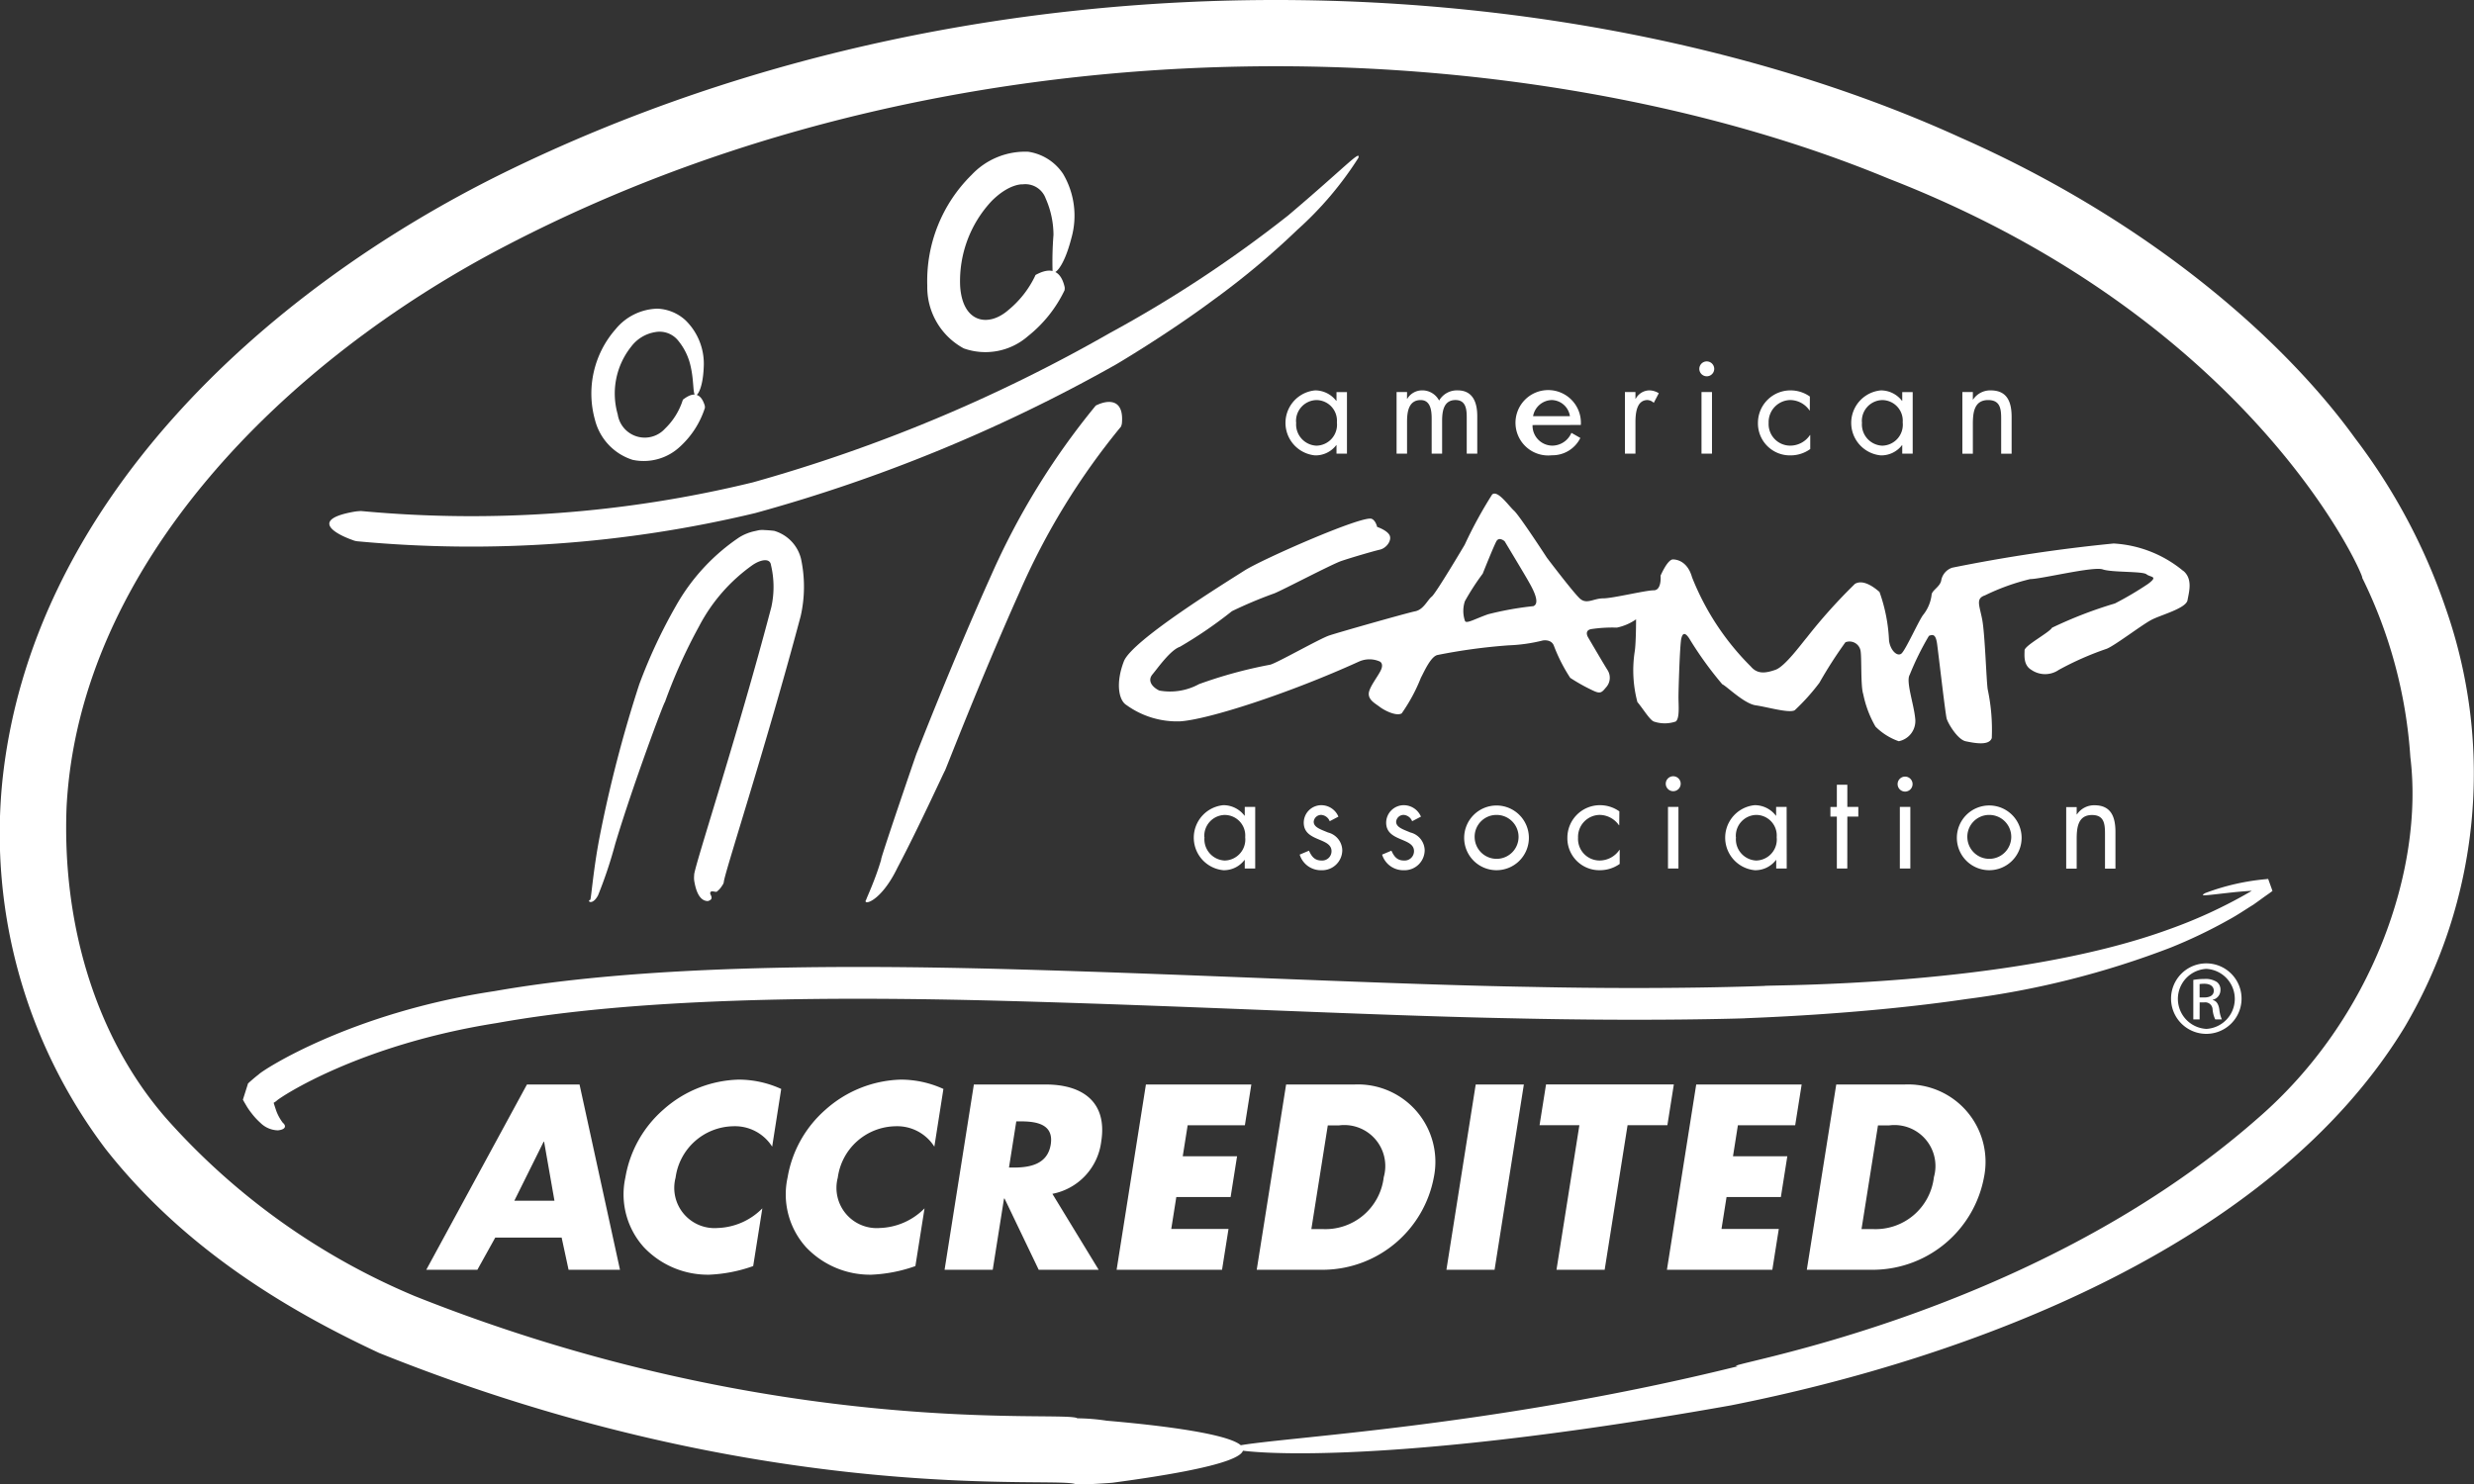 <svg id="Group_9" data-name="Group 9" xmlns="http://www.w3.org/2000/svg" xmlns:xlink="http://www.w3.org/1999/xlink" width="135.172" height="81.13" viewBox="0 0 135.172 81.13">
  <rect x="0" y="0" width="135.172" height="81.13" fill="#333333" stroke="none"/>
  <defs>
    <clipPath id="clip-path">
      <rect id="Rectangle_1018" data-name="Rectangle 1018" width="135.172" height="81.13" fill="#fff"/>
    </clipPath>
  </defs>
  <g id="Group_8" data-name="Group 8" clip-path="url(#clip-path)">
    <path id="Path_816" data-name="Path 816" d="M58.869,77.513a11.2,11.2,0,0,1,1.6.131c5.4.461,13.5,1.631.311,3.39-.243.023-1.4.1-1.979.1C58.157,80.6,42.2,82.58,20.709,73.939,15.52,71.519,9.978,68.147,5.763,62.784A28.6,28.6,0,0,1,.122,42.755c1.544-15.149,14.214-26.818,27.4-33.31C54.762-3.919,86.856-1.739,107.144,7.532c10.3,4.554,17.614,11,21.528,16.415a32.751,32.751,0,0,1,4.953,9.291,27.3,27.3,0,0,1-2.245,22.9c-7.329,12.04-23.922,18.117-36.819,20.67-22.43,3.989-29.369,2.238-26.969,2.214,2.326-.477,13.89-1.011,27.377-4.358-1.754.022,15.732-2.427,28.354-13.516,6.319-5.446,9.121-13.679,8.371-19.778a26,26,0,0,0-2.636-9.805c.289.354-5.593-13.917-25.865-21.8C83.921,1.773,53.078.215,27.728,13.387,15.42,19.758,4.344,30.974,3.639,44.067,3.381,50.425,5.191,56.647,9.063,61.1a37.526,37.526,0,0,0,13.589,9.73c20.012,7.976,35.642,6.212,36.217,6.686" transform="translate(0 0)" fill="#fff"/>
    <path id="Path_817" data-name="Path 817" d="M169.544,33.51c.019-.035.024-.048.089-.077.36-.183,1.236-.569,1.524.7a.579.579,0,0,1-.007.175,7.133,7.133,0,0,1-2,2.506,3.532,3.532,0,0,1-3.507.667,3.8,3.8,0,0,1-1.992-3.421A8.127,8.127,0,0,1,166.071,28a4.013,4.013,0,0,1,3.093-1.266,2.771,2.771,0,0,1,1.909,1.212,4.5,4.5,0,0,1,.454,3.5c-.445,1.73-.981,2.041-1.03,1.834a18.311,18.311,0,0,1,.049-2,4.947,4.947,0,0,0-.426-1.992,1.182,1.182,0,0,0-1.26-.772c.039,0-.7-.08-1.689.908a6.4,6.4,0,0,0-1.725,4.64c.121,2.019,1.537,2.287,2.639,1.318a5.443,5.443,0,0,0,1.459-1.864" transform="translate(-112.987 -18.441)" fill="#fff"/>
    <path id="Path_818" data-name="Path 818" d="M109.361,59.487c.008-.028.011-.039.052-.068.246-.178.857-.595,1.149.341a.446.446,0,0,1,.012.137,4.866,4.866,0,0,1-1.357,2.117,2.9,2.9,0,0,1-2.593.724,3.082,3.082,0,0,1-2.057-2.187,5.332,5.332,0,0,1,1.126-4.951,3.047,3.047,0,0,1,2.286-1.124,2.416,2.416,0,0,1,1.526.626,3.318,3.318,0,0,1,1.007,2.527c-.051,1.4-.449,1.711-.487,1.56-.107-.16-.06-.811-.224-1.531a3.317,3.317,0,0,0-.682-1.429,1.3,1.3,0,0,0-1.259-.472,2.049,2.049,0,0,0-1.318.8,4.109,4.109,0,0,0-.732,3.694,1.494,1.494,0,0,0,2.582.785,3.734,3.734,0,0,0,.967-1.549" transform="translate(-72.06 -37.607)" fill="#fff"/>
    <path id="Path_819" data-name="Path 819" d="M59.71,48.571a.9.9,0,0,1-.3-.07c-1.013-.356-2.328-1.134.107-1.555a2.822,2.822,0,0,1,.357-.032,64.857,64.857,0,0,0,21.4-1.567A86,86,0,0,0,100.77,37.19a68.567,68.567,0,0,0,9.76-6.438c3.129-2.651,3.963-3.607,3.829-3.141a18.816,18.816,0,0,1-3.335,3.932,43.228,43.228,0,0,1-4.607,3.848c-2.548,1.892-5.34,3.539-5.342,3.535a87.158,87.158,0,0,1-19.674,8.1A66.594,66.594,0,0,1,59.71,48.571" transform="translate(-40.14 -18.985)" fill="#fff"/>
    <path id="Path_820" data-name="Path 820" d="M111.319,112.815a.352.352,0,0,1-.079.164,1.133,1.133,0,0,1-.285.331c-.048.088-.385-.125-.376.118.032.108.212.317-.13.41-.507-.006-.675-.693-.745-1.121a1.343,1.343,0,0,1,0-.3c-.061-.254,2.359-7.572,4.215-14.644a5.122,5.122,0,0,0-.022-2.309c-.053-.377-.547-.3-1,.007a9.456,9.456,0,0,0-2.928,3.355,29.087,29.087,0,0,0-1.863,4.135c-.042-.023-1.732,4.477-2.717,7.757a24.092,24.092,0,0,1-.937,2.805c-.313.594-.639.3-.426.251.048-.047.163-1.62.5-3.383a71.24,71.24,0,0,1,2.178-8.4,28.709,28.709,0,0,1,2.012-4.3,11.045,11.045,0,0,1,3.45-3.731,2.652,2.652,0,0,1,.858-.342l.2-.045a1.194,1.194,0,0,1,.332-.01c.175.006.349.021.52.042a2.12,2.12,0,0,1,1.466,1.532,7.278,7.278,0,0,1-.018,3.123c-1.955,7.342-4.262,14.352-4.2,14.555" transform="translate(-71.776 -64.593)" fill="#fff"/>
    <path id="Path_821" data-name="Path 821" d="M165.3,71.2a.222.222,0,0,1,.126-.089c.505-.237,1.465-.41,1.343,1.005a.737.737,0,0,1-.051.185,38.253,38.253,0,0,0-5.54,9.038c-2.161,4.826-4.065,9.777-4.08,9.768s-1.446,3.134-2.585,5.285c-.94,1.954-1.957,2.1-1.713,1.76.024-.111.474-1.028.82-2.2-.138.232,1.922-5.79,1.93-5.788s1.885-4.866,4.06-9.7A40.162,40.162,0,0,1,165.3,71.2" transform="translate(-105.471 -48.985)" fill="#fff"/>
    <path id="Path_822" data-name="Path 822" d="M230.241,72.376h-.572v-.465h-.015a1.415,1.415,0,0,1-1.161.558,1.784,1.784,0,0,1,.009-3.552,1.457,1.457,0,0,1,1.152.571h.015V69.01h.572Zm-2.773-1.718a1.163,1.163,0,0,0,1.1,1.281,1.146,1.146,0,0,0,1.123-1.273,1.127,1.127,0,0,0-1.131-1.219,1.142,1.142,0,0,0-1.1,1.211" transform="translate(-156.647 -47.582)" fill="#fff"/>
    <path id="Path_823" data-name="Path 823" d="M247.047,69.374h.015a.946.946,0,0,1,.809-.458,1.032,1.032,0,0,1,.931.558,1.123,1.123,0,0,1,1.009-.558c.86,0,1.075.7,1.075,1.41v2.048h-.575V70.42c0-.436-.027-.975-.613-.975-.66,0-.732.638-.732,1.146v1.783h-.571V70.463c0-.415-.049-1.017-.6-1.017-.675,0-.745.681-.745,1.189v1.74h-.572V69.009h.572Z" transform="translate(-170.173 -47.582)" fill="#fff"/>
    <path id="Path_824" data-name="Path 824" d="M269.175,70.811a1.09,1.09,0,0,0,1.1,1.125,1.147,1.147,0,0,0,1.023-.7l.489.28a1.7,1.7,0,0,1-1.556.946,1.787,1.787,0,1,1,1.582-1.656Zm2.042-.486a1.031,1.031,0,0,0-.99-.881,1.066,1.066,0,0,0-1.023.881Z" transform="translate(-185.441 -47.581)" fill="#fff"/>
    <path id="Path_825" data-name="Path 825" d="M287.362,69.374h.015a.865.865,0,0,1,.744-.458,1.012,1.012,0,0,1,.517.157l-.275.524a.545.545,0,0,0-.341-.152c-.63,0-.66.808-.66,1.246v1.683h-.575V69.009h.575Z" transform="translate(-198.006 -47.582)" fill="#fff"/>
    <path id="Path_826" data-name="Path 826" d="M300.73,64.211a.407.407,0,1,1-.406-.409.409.409,0,0,1,.406.409m-.122,4.633h-.573V65.478h.573Z" transform="translate(-207.07 -44.051)" fill="#fff"/>
    <path id="Path_827" data-name="Path 827" d="M313.084,70.012h-.016a1.293,1.293,0,0,0-1.044-.567,1.205,1.205,0,0,0-1.189,1.247,1.18,1.18,0,0,0,1.159,1.245,1.3,1.3,0,0,0,1.1-.58h.014v.766a1.831,1.831,0,0,1-1.065.346,1.747,1.747,0,0,1-1.792-1.777,1.776,1.776,0,0,1,1.8-1.775,1.815,1.815,0,0,1,1.037.337Z" transform="translate(-214.202 -47.582)" fill="#fff"/>
    <path id="Path_828" data-name="Path 828" d="M330.1,72.376h-.571v-.465h-.014a1.422,1.422,0,0,1-1.163.558,1.784,1.784,0,0,1,.009-3.552,1.459,1.459,0,0,1,1.154.571h.014V69.01h.571Zm-2.769-1.718a1.161,1.161,0,0,0,1.1,1.281,1.147,1.147,0,0,0,1.123-1.273,1.127,1.127,0,0,0-1.13-1.219,1.141,1.141,0,0,0-1.1,1.211" transform="translate(-225.596 -47.582)" fill="#fff"/>
    <path id="Path_829" data-name="Path 829" d="M346.911,69.417h.014a1.127,1.127,0,0,1,.96-.5c.932,0,1.145.672,1.145,1.46v2h-.571v-1.9c0-.544-.045-1.031-.711-1.031-.787,0-.836.731-.836,1.332v1.6h-.573V69.009h.573Z" transform="translate(-239.121 -47.582)" fill="#fff"/>
    <path id="Path_830" data-name="Path 830" d="M214.047,145.608h-.571v-.466h-.015a1.409,1.409,0,0,1-1.157.559,1.785,1.785,0,0,1,.006-3.554,1.449,1.449,0,0,1,1.151.574h.015v-.479h.571Zm-2.771-1.718a1.163,1.163,0,0,0,1.1,1.282A1.149,1.149,0,0,0,213.5,143.9a1.125,1.125,0,0,0-1.133-1.218,1.141,1.141,0,0,0-1.1,1.21" transform="translate(-145.466 -98.143)" fill="#fff"/>
    <path id="Path_831" data-name="Path 831" d="M231.023,143.024a.54.54,0,0,0-.458-.345.408.408,0,0,0-.416.373c0,.308.387.421.78.588a1.026,1.026,0,0,1,.781.967,1.1,1.1,0,0,1-1.138,1.095,1.21,1.21,0,0,1-1.189-.853l.508-.215c.143.316.308.538.688.538a.51.51,0,0,0,.543-.515c0-.752-1.517-.5-1.517-1.554a.96.96,0,0,1,1-.954,1.014,1.014,0,0,1,.894.625Z" transform="translate(-158.372 -98.143)" fill="#fff"/>
    <path id="Path_832" data-name="Path 832" d="M245.571,143.024a.539.539,0,0,0-.459-.345.408.408,0,0,0-.415.373c0,.308.387.421.779.588a1.024,1.024,0,0,1,.78.967,1.1,1.1,0,0,1-1.138,1.095,1.21,1.21,0,0,1-1.188-.853l.509-.215c.144.316.309.538.688.538a.512.512,0,0,0,.546-.515c0-.752-1.521-.5-1.521-1.554a.962.962,0,0,1,1-.954,1.02,1.02,0,0,1,.9.625Z" transform="translate(-168.416 -98.143)" fill="#fff"/>
    <path id="Path_833" data-name="Path 833" d="M258.414,143.933a1.768,1.768,0,1,1,1.768,1.769,1.767,1.767,0,0,1-1.768-1.769m.573-.007a1.2,1.2,0,1,0,1.2-1.245,1.192,1.192,0,0,0-1.2,1.245" transform="translate(-178.416 -98.144)" fill="#fff"/>
    <path id="Path_834" data-name="Path 834" d="M279.455,143.245h-.015a1.3,1.3,0,0,0-1.047-.566,1.2,1.2,0,0,0-1.188,1.245,1.179,1.179,0,0,0,1.159,1.247,1.31,1.31,0,0,0,1.1-.579h.016v.766a1.858,1.858,0,0,1-1.068.343,1.744,1.744,0,0,1-1.79-1.777,1.778,1.778,0,0,1,1.8-1.776,1.827,1.827,0,0,1,1.04.338Z" transform="translate(-190.985 -98.143)" fill="#fff"/>
    <path id="Path_835" data-name="Path 835" d="M294.808,137.448a.408.408,0,1,1-.816,0,.408.408,0,0,1,.816,0m-.123,4.633h-.571v-3.365h.571Z" transform="translate(-202.98 -94.616)" fill="#fff"/>
    <path id="Path_836" data-name="Path 836" d="M307.849,145.608h-.574v-.466h-.013a1.413,1.413,0,0,1-1.159.559,1.785,1.785,0,0,1,0-3.554,1.453,1.453,0,0,1,1.154.574h.013v-.479h.574Zm-2.772-1.718a1.163,1.163,0,0,0,1.1,1.282,1.149,1.149,0,0,0,1.124-1.274,1.125,1.125,0,0,0-1.131-1.218,1.142,1.142,0,0,0-1.1,1.21" transform="translate(-210.228 -98.143)" fill="#fff"/>
    <path id="Path_837" data-name="Path 837" d="M323.971,143.117H323.4v-2.835h-.351v-.529h.351V138.54h.573v1.212h.6v.529h-.6Z" transform="translate(-223.04 -95.652)" fill="#fff"/>
    <path id="Path_838" data-name="Path 838" d="M335.73,137.448a.409.409,0,1,1-.817,0,.409.409,0,0,1,.817,0m-.122,4.633h-.573v-3.365h.573Z" transform="translate(-231.233 -94.616)" fill="#fff"/>
    <path id="Path_839" data-name="Path 839" d="M345.369,143.933a1.769,1.769,0,1,1,1.768,1.769,1.768,1.768,0,0,1-1.768-1.769m.573-.007a1.2,1.2,0,1,0,1.2-1.245,1.193,1.193,0,0,0-1.2,1.245" transform="translate(-238.452 -98.144)" fill="#fff"/>
    <path id="Path_840" data-name="Path 840" d="M365.238,142.653h.014a1.13,1.13,0,0,1,.96-.5c.931,0,1.145.675,1.145,1.463v2h-.571v-1.9c0-.542-.045-1.03-.709-1.03-.788,0-.838.73-.838,1.332v1.6h-.573v-3.366h.573Z" transform="translate(-251.775 -98.144)" fill="#fff"/>
    <path id="Path_841" data-name="Path 841" d="M255.672,91.363a6.539,6.539,0,0,0-3.812-1.508,88.031,88.031,0,0,0-8.824,1.323.9.9,0,0,0-.6.711c-.078.352-.526.529-.526.795a2.164,2.164,0,0,1-.45,1.063c-.223.265-.973,1.951-1.2,2.127s-.6-.177-.673-.708a9.018,9.018,0,0,0-.52-2.661c-.3-.266-.9-.71-1.344-.442a29.6,29.6,0,0,0-2.622,2.922c-.3.353-1.2,1.593-1.717,1.772s-.975.263-1.348-.179a14.277,14.277,0,0,1-3.212-4.878c-.223-.8-.746-.974-1.044-.974s-.675.887-.675.887.075.8-.373.8-2.244.442-2.768.441-.9.354-1.278,0-1.79-2.219-1.79-2.219-1.495-2.3-1.794-2.57-.9-1.153-1.2-.887a23.9,23.9,0,0,0-1.5,2.747s-1.573,2.658-1.8,2.834-.447.709-.9.8-4.187,1.15-4.71,1.327-2.844,1.5-3.217,1.593a24.849,24.849,0,0,0-3.887,1.061,3.293,3.293,0,0,1-2.17.352c-.374-.176-.67-.531-.374-.884s.975-1.329,1.5-1.508a23.78,23.78,0,0,0,2.842-1.946,23.517,23.517,0,0,1,2.318-.974c.447-.177,3.141-1.594,3.663-1.771s1.722-.53,2.1-.617.675-.53.525-.8-.674-.444-.674-.444-.075-.353-.3-.442c-.5-.2-5.983,2.21-6.955,2.832s-6.135,3.8-6.582,4.956-.3,2.127.147,2.394a4.72,4.72,0,0,0,2.917.887c1.493-.087,5.9-1.5,9.795-3.273a1.4,1.4,0,0,1,1.118,0s.228.093.078.445-.674.975-.675,1.327.373.534.6.711.9.531,1.2.354a9.391,9.391,0,0,0,1.05-1.949c.148-.267.522-1.151.9-1.24a31.2,31.2,0,0,1,3.89-.529,9,9,0,0,0,1.867-.265s.449-.089.6.267a9.109,9.109,0,0,0,.9,1.774,9.977,9.977,0,0,0,1.274.709c.376.174.453.089.675-.178a.779.779,0,0,0,.077-.975c-.223-.354-1.052-1.773-1.052-1.773s-.223-.355.152-.443a7.728,7.728,0,0,1,1.425-.085A2.848,2.848,0,0,0,225.766,94s0,1.327-.076,1.772a6.75,6.75,0,0,0,.149,2.749c.3.354.672.974.894,1.063a1.854,1.854,0,0,0,1.2,0c.225-.176.15-.887.15-1.328s.075-2.838.151-3.19.225-.355.45,0a19.656,19.656,0,0,0,1.792,2.482c.222.089,1.191,1.062,1.829,1.152s1.83.445,2.131.267a11.464,11.464,0,0,0,1.347-1.5,23.929,23.929,0,0,1,1.422-2.214.614.614,0,0,1,.822.442c.076.355,0,1.949.151,2.394a5.858,5.858,0,0,0,.669,1.772,3.353,3.353,0,0,0,1.27.8,1.126,1.126,0,0,0,.9-1.24c-.075-.8-.522-2.038-.3-2.391a15.464,15.464,0,0,1,1.05-2.127c.223-.089.373-.089.447.444s.449,3.811.522,4.077.6,1.15,1.042,1.24,1.274.265,1.423-.176a10.6,10.6,0,0,0-.222-2.658c-.074-.444-.148-3.014-.3-3.811s-.371-1.153.153-1.331A12.008,12.008,0,0,1,247.3,91.8c.6,0,3.44-.707,3.962-.53s2.169.091,2.393.268.674.089.074.532a18.009,18.009,0,0,1-1.8,1.062,23.22,23.22,0,0,0-3.437,1.327c-.151.266-1.5.973-1.5,1.237s-.076.8.372,1.065a1.321,1.321,0,0,0,1.5,0,16.6,16.6,0,0,1,2.617-1.153c.449-.177,1.946-1.327,2.466-1.592s1.871-.619,1.949-1.063.3-1.15-.226-1.6m-35.518,1.926a17.371,17.371,0,0,0-2.47.443c-.745.262-1.212.553-1.269.351a1.692,1.692,0,0,1,0-1.064,13.339,13.339,0,0,1,.974-1.505s.6-1.505.749-1.772.449,0,.449,0,1.121,1.863,1.27,2.131.746,1.238.3,1.416" transform="translate(-136.376 -60.152)" fill="#fff"/>
    <path id="Path_842" data-name="Path 842" d="M44.587,166.992a2.644,2.644,0,0,1-.47.27l-.079.04-.04.021-.01,0h-.006c.127-.4-.285.9.285-.9h0v0l0,.015c0,.038.02.1.028.149l.078.321c.057.215.123.41.186.6a2.511,2.511,0,0,0,.372.685c.15.117.225.353-.264.409a1.4,1.4,0,0,1-.961-.407,3.77,3.77,0,0,1-.493-.536,3.692,3.692,0,0,1-.244-.347l-.118-.2-.061-.106-.032-.064-.009-.016c-.252.791.34-1.084.281-.892l0,0,.006,0,.02-.021c.063-.06.38-.338.551-.464.174-.21,5-3.372,12.891-4.556,7.817-1.376,18.218-1.478,28.5-1.188s20.5.832,28.158.958c7.652.164,12.722-.057,12.722-.053-.051-.064,13.381.1,22.12-3.1a26.463,26.463,0,0,0,4.408-2.039c.277-.173.541-.335.786-.484l.092-.056.006,0c.315.87.084.24.152.434H153.4l-.053,0-.206.007-.393.021c-.506.033-.94.066-1.307.106-1.461.158-1.852.239-1.473.034a12.557,12.557,0,0,1,3.313-.758l.082-.01.021,0h.017c-.209-.584.289.795.235.654l-.034.026-.136.1-.284.2c-.191.139-.388.283-.593.427-.425.26-.861.563-1.346.824a27.153,27.153,0,0,1-3.194,1.528,47.823,47.823,0,0,1-11.116,2.8c-5.99.887-12.152,1.039-12.148,1.056,0,0-5.057.175-12.634,0-7.575-.144-17.665-.679-27.772-.952s-20.266-.141-27.755,1.209c-7.585,1.19-11.89,4.086-12.043,4.255" transform="translate(-29.475 -106.827)" fill="#fff"/>
    <path id="Path_843" data-name="Path 843" d="M79.006,199.823l-.977,1.759H75.237l5.5-10.125h2.873l2.21,10.125H83.011l-.379-1.759Zm2.669-5.236h-.027l-1.6,3.222H82.24Z" transform="translate(-51.946 -132.188)" fill="#fff"/>
    <path id="Path_844" data-name="Path 844" d="M118.235,194.256a2.4,2.4,0,0,0-2.133-1.115,3.237,3.237,0,0,0-3.144,2.807,2.2,2.2,0,0,0,2.3,2.753,3.589,3.589,0,0,0,2.44-1.074l-.5,3.155a8.14,8.14,0,0,1-2.4.471,4.814,4.814,0,0,1-3.564-1.491,4.315,4.315,0,0,1-1.018-3.826,6.314,6.314,0,0,1,2.077-3.706,6.428,6.428,0,0,1,4.113-1.638,5.6,5.6,0,0,1,2.323.51Z" transform="translate(-76.046 -131.589)" fill="#fff"/>
    <path id="Path_845" data-name="Path 845" d="M146.86,194.256a2.4,2.4,0,0,0-2.133-1.115,3.236,3.236,0,0,0-3.143,2.807,2.2,2.2,0,0,0,2.3,2.753,3.59,3.59,0,0,0,2.44-1.074l-.5,3.155a8.132,8.132,0,0,1-2.4.471,4.815,4.815,0,0,1-3.564-1.491,4.315,4.315,0,0,1-1.018-3.826,6.314,6.314,0,0,1,2.077-3.706,6.428,6.428,0,0,1,4.113-1.638,5.6,5.6,0,0,1,2.323.51Z" transform="translate(-95.81 -131.589)" fill="#fff"/>
    <path id="Path_846" data-name="Path 846" d="M175.129,201.582h-3.276l-1.867-3.894h-.028l-.617,3.894H166.71l1.6-10.125h3.934c2,0,3.368.953,3.025,3.115a3.323,3.323,0,0,1-2.669,2.86Zm-4.9-5.586h.255c.859,0,1.851-.161,2.026-1.262s-.766-1.262-1.626-1.262h-.256Z" transform="translate(-115.101 -132.187)" fill="#fff"/>
    <path id="Path_847" data-name="Path 847" d="M200.953,193.686l-.268,1.692h2.968l-.353,2.229h-2.967l-.276,1.745h3.128l-.353,2.229h-5.76l1.6-10.124h5.76l-.353,2.229Z" transform="translate(-136.063 -132.187)" fill="#fff"/>
    <path id="Path_848" data-name="Path 848" d="M223.4,191.457h3.732a4.231,4.231,0,0,1,4.341,5.062,6.194,6.194,0,0,1-5.945,5.062h-3.733Zm1.38,7.9h.592a3.206,3.206,0,0,0,3.362-2.833,2.239,2.239,0,0,0-2.439-2.833h-.617Z" transform="translate(-153.131 -132.187)" fill="#fff"/>
    <path id="Path_849" data-name="Path 849" d="M257.911,201.582h-2.631l1.6-10.124h2.631Z" transform="translate(-176.252 -132.188)" fill="#fff"/>
    <path id="Path_850" data-name="Path 850" d="M275.275,201.582h-2.632l1.251-7.9h-2.176l.354-2.229h6.983l-.353,2.229h-2.175Z" transform="translate(-187.601 -132.188)" fill="#fff"/>
    <path id="Path_851" data-name="Path 851" d="M298.065,193.686l-.267,1.692h2.968l-.353,2.229h-2.968l-.276,1.745H300.3l-.353,2.229h-5.759l1.6-10.124h5.761l-.354,2.229Z" transform="translate(-203.112 -132.187)" fill="#fff"/>
    <path id="Path_852" data-name="Path 852" d="M320.508,191.457h3.732a4.232,4.232,0,0,1,4.342,5.062,6.193,6.193,0,0,1-5.945,5.062H318.9Zm1.381,7.9h.591a3.206,3.206,0,0,0,3.363-2.833,2.239,2.239,0,0,0-2.438-2.833h-.617Z" transform="translate(-220.181 -132.187)" fill="#fff"/>
    <path id="Path_853" data-name="Path 853" d="M385.1,170.074a1.926,1.926,0,1,1-.008,0Zm-.008.3a1.643,1.643,0,0,0,.008,3.281,1.643,1.643,0,0,0,0-3.281Zm-.362,2.764h-.344v-2.161a3.875,3.875,0,0,1,.611-.052,1.134,1.134,0,0,1,.672.164.515.515,0,0,1,.2.447.54.54,0,0,1-.422.527v.016c.189.035.319.207.362.526a1.778,1.778,0,0,0,.138.533h-.362a1.607,1.607,0,0,1-.146-.551.4.4,0,0,0-.465-.379h-.241Zm0-1.2h.25c.284,0,.525-.1.525-.371,0-.189-.138-.379-.525-.379a1.83,1.83,0,0,0-.25.017Z" transform="translate(-264.55 -117.424)" fill="#fff"/>
  </g>
</svg>
